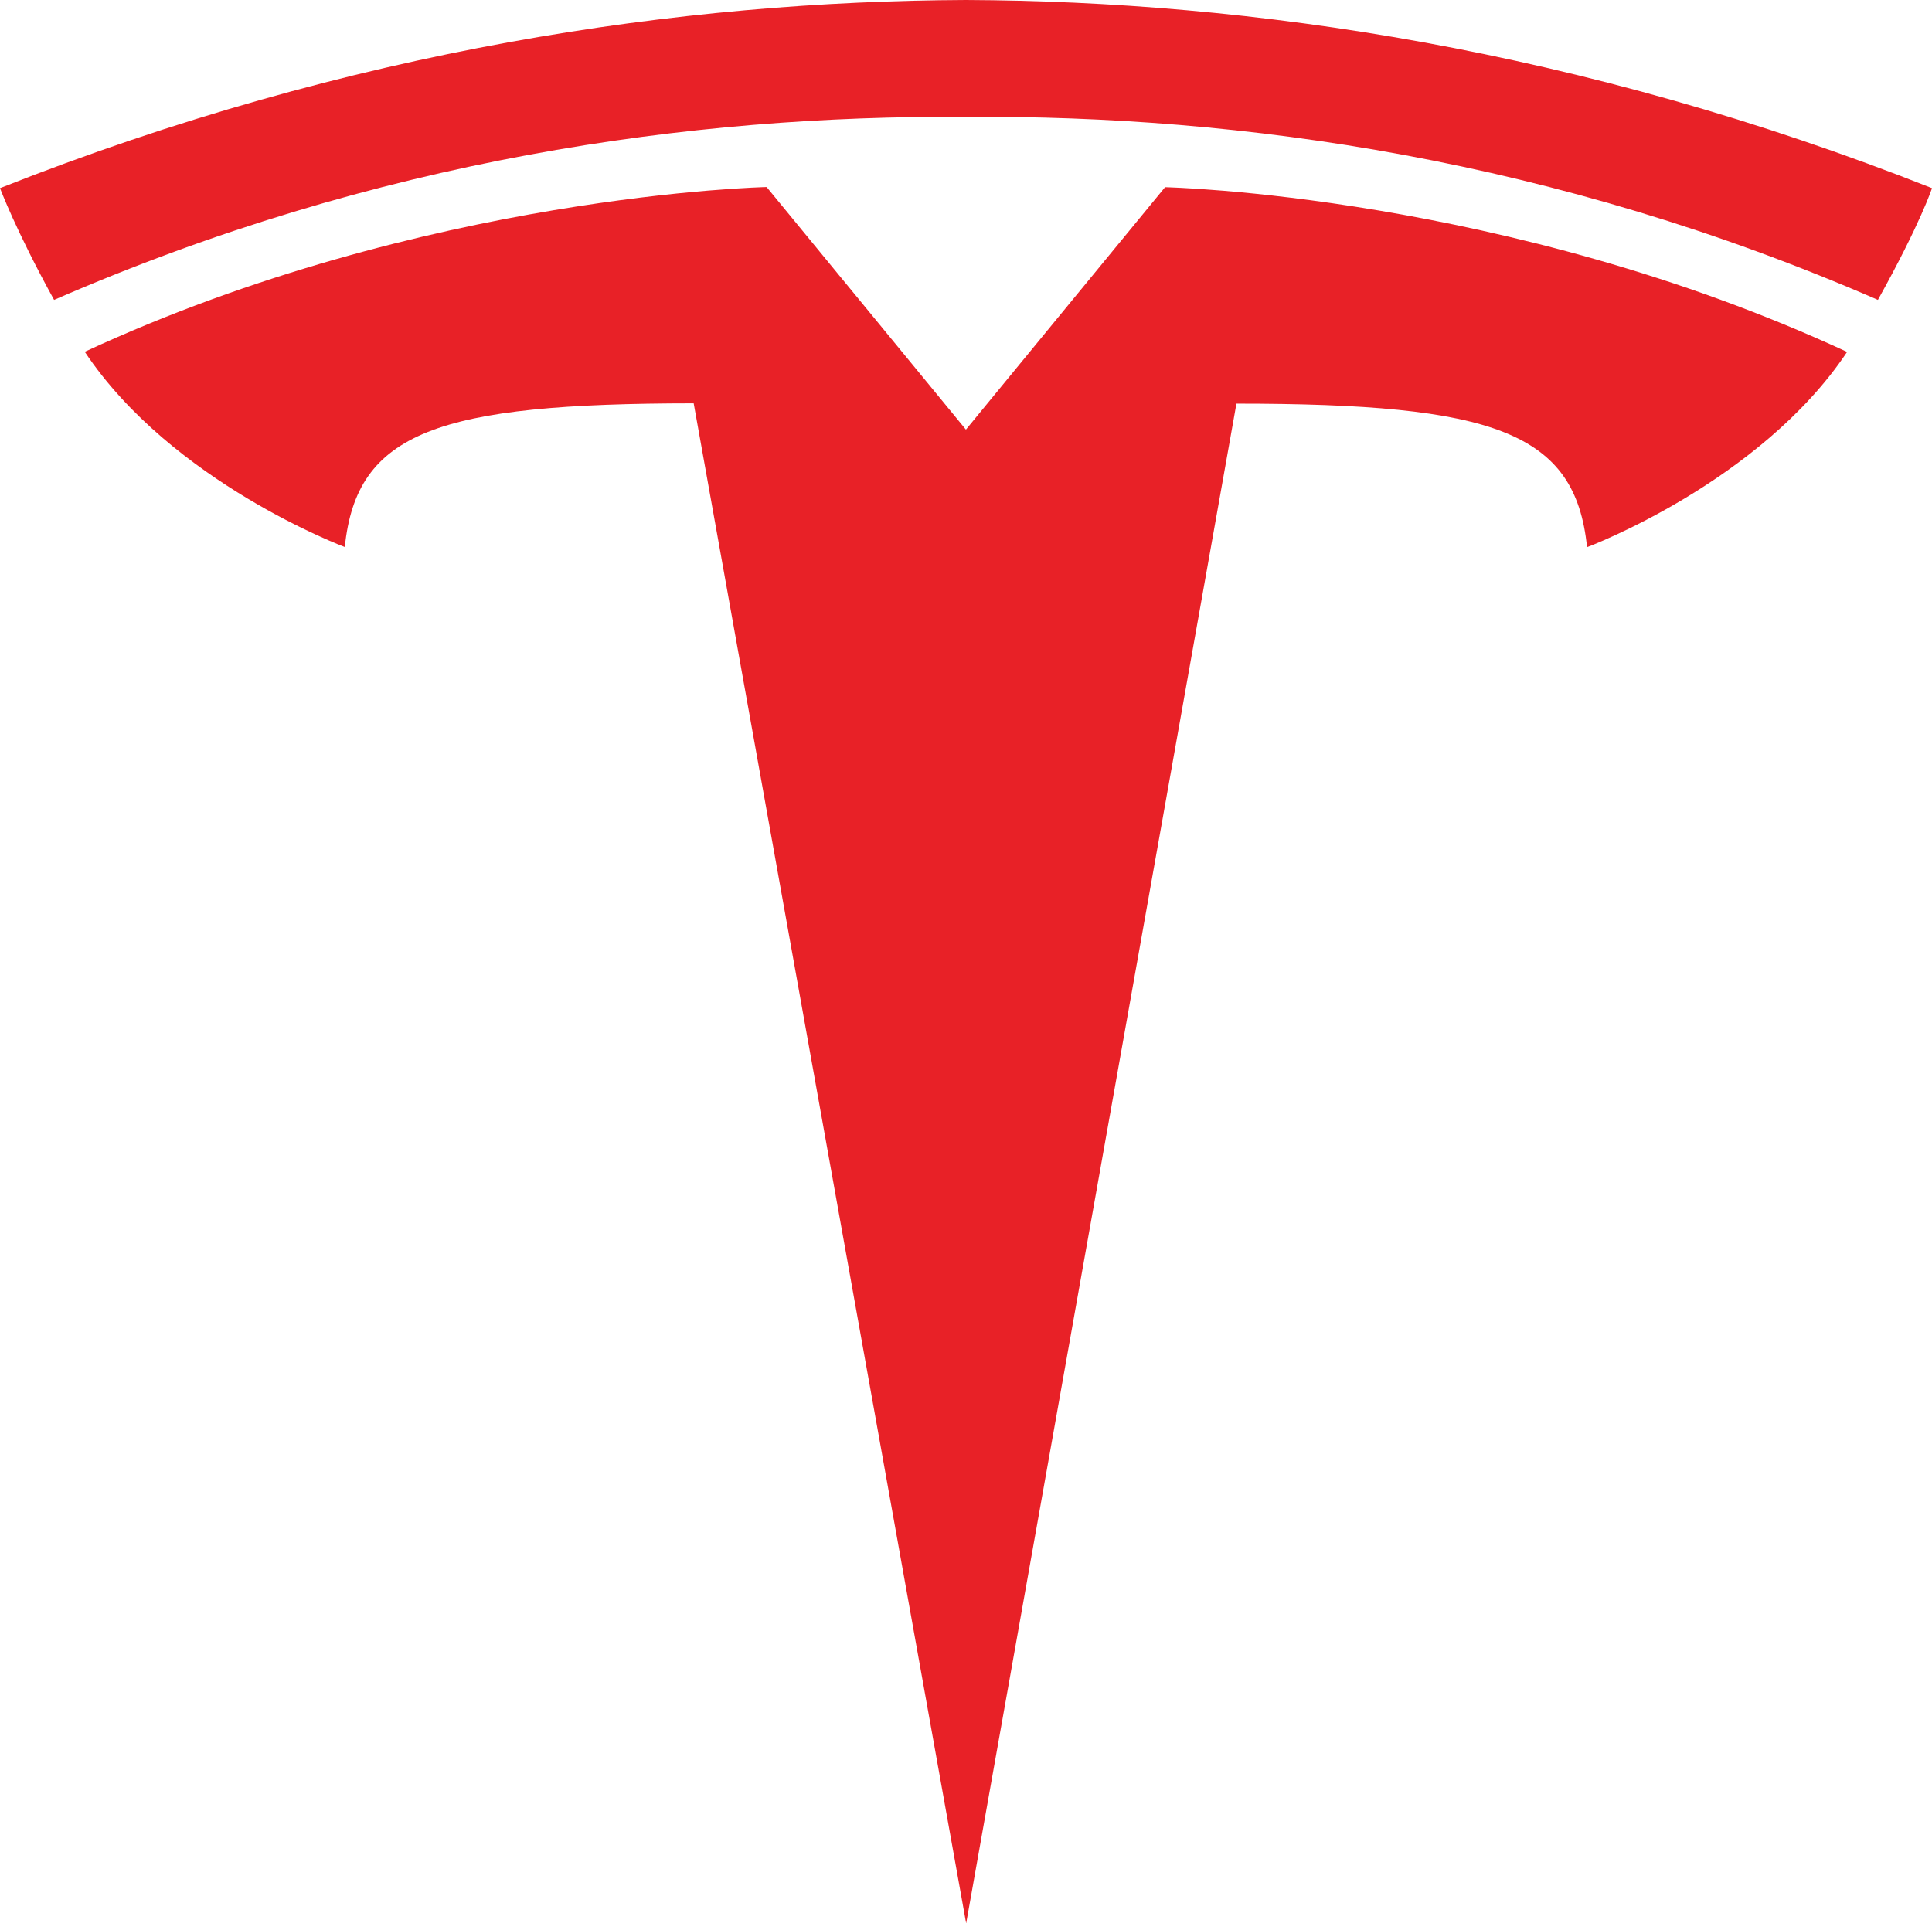 <?xml version="1.0" encoding="utf-8"?><svg version="1.1" id="Layer_1" xmlns="http://www.w3.org/2000/svg" xmlns:xlink="http://www.w3.org/1999/xlink" x="0px" y="0px" viewBox="0 0 122.88 122.36" style="enable-background:new 0 0 122.88 122.36" xml:space="preserve"><style type="text/css"><![CDATA[
	.st0{fill:#E82127;}
]]></style><g><path class="st0" d="M61.45,122.36l17.19-96.68c16.39,0,21.55,1.8,22.3,9.13c0,0,10.99-4.1,16.54-12.42 C95.84,12.36,74.1,11.91,74.1,11.91L61.42,27.35l0.03,0L48.76,11.9c0,0-21.74,0.45-43.37,10.48C10.93,30.7,21.93,34.8,21.93,34.8 c0.75-7.33,5.91-9.13,22.19-9.14L61.45,122.36L61.45,122.36L61.45,122.36z M61.45,122.36L61.45,122.36L61.45,122.36L61.45,122.36z M61.44,7.44c17.49-0.13,37.51,2.71,58,11.64c2.74-4.93,3.44-7.11,3.44-7.11C100.48,3.11,79.5,0.08,61.44,0 C43.37,0.08,22.4,3.11,0,11.97c0,0,1,2.68,3.44,7.11C23.93,10.15,43.95,7.31,61.44,7.44L61.44,7.44L61.44,7.44z"/></g></svg>